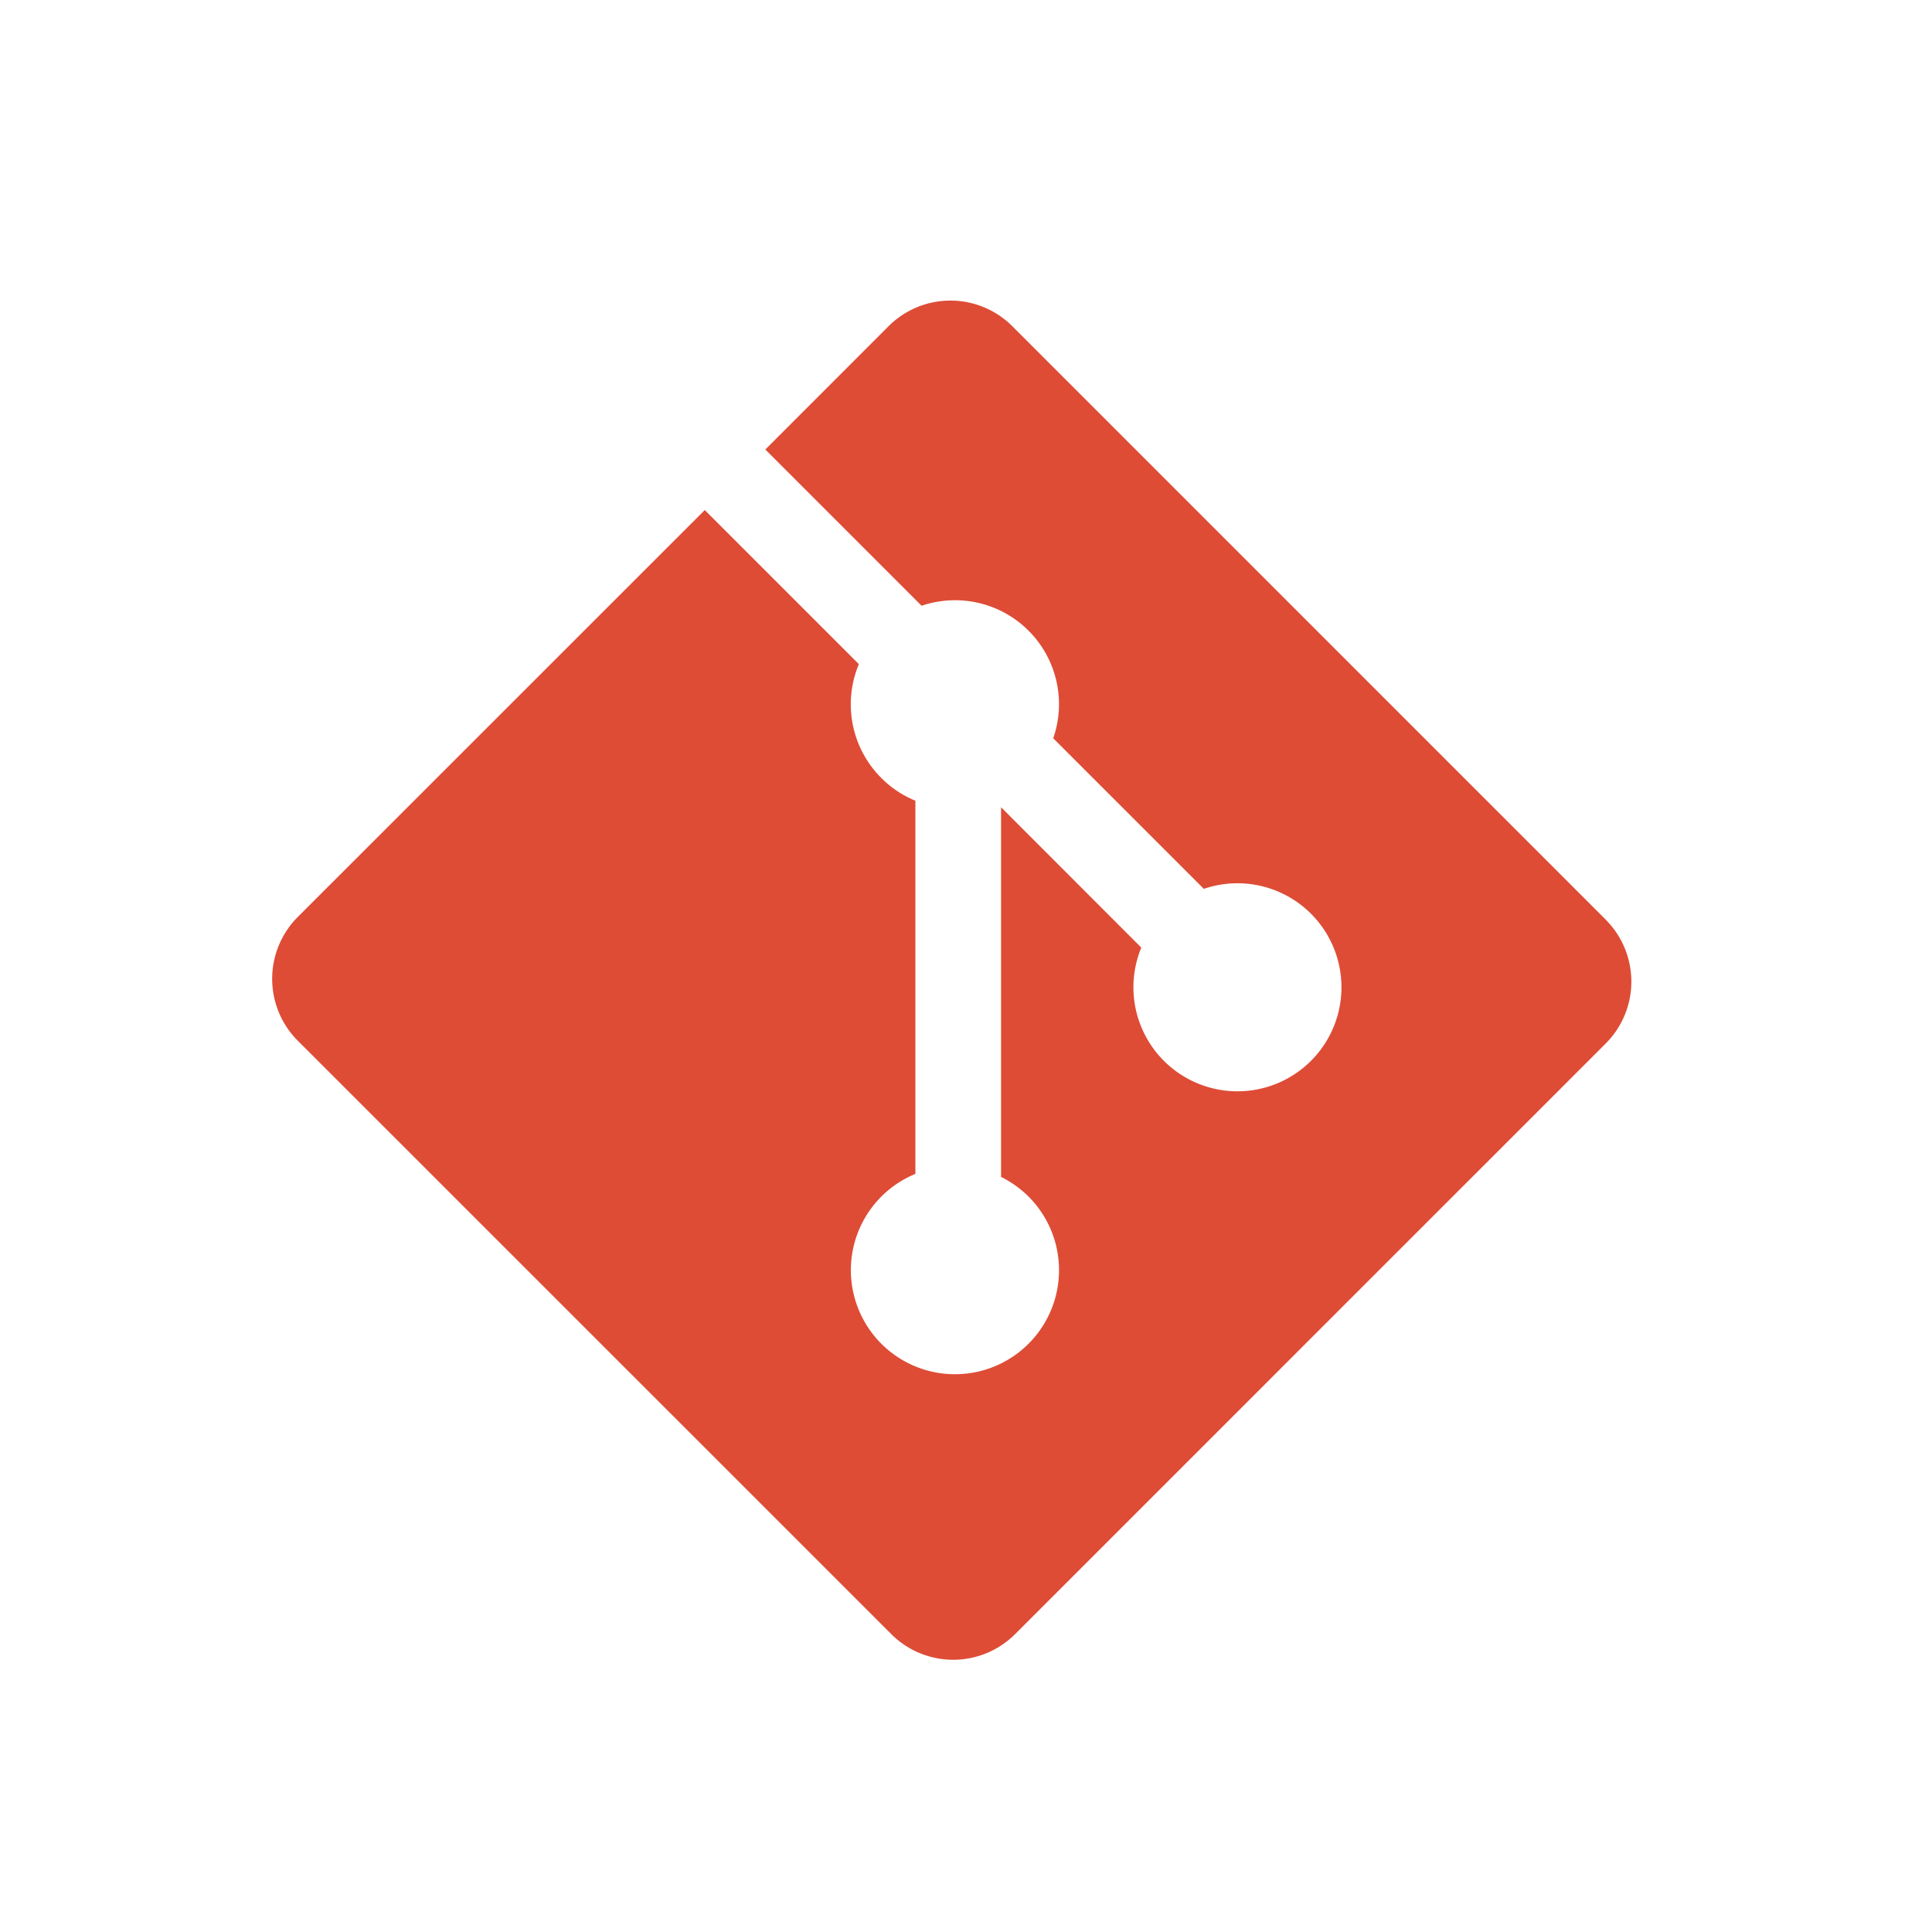 <?xml version="1.0" encoding="UTF-8"?>
<svg xmlns="http://www.w3.org/2000/svg" xmlns:xlink="http://www.w3.org/1999/xlink" width="68" height="68" viewBox="0 0 68 68">
  <defs>
    <clipPath id="clip-Git">
      <rect width="68" height="68"></rect>
    </clipPath>
  </defs>
  <g id="Git" clip-path="url(#clip-Git)">
    <path id="git-icon-logo-svgrepo-com" d="M46.935,21.787,26.049.9a3.081,3.081,0,0,0-4.357,0L17.355,5.239l5.5,5.5a3.658,3.658,0,0,1,4.633,4.664l5.3,5.3a3.661,3.661,0,1,1-2.2,2.067L25.652,17.83V30.842a3.7,3.7,0,0,1,.969.693,3.663,3.663,0,1,1-3.984-.8V17.6a3.621,3.621,0,0,1-1.2-.8,3.665,3.665,0,0,1-.79-4.007L15.224,7.37.9,21.691a3.082,3.082,0,0,0,0,4.358L21.789,46.934a3.081,3.081,0,0,0,4.357,0L46.934,26.146a3.083,3.083,0,0,0,0-4.358" transform="translate(9.582 10.582)" fill="#de4c36"></path>
  </g>
</svg>
